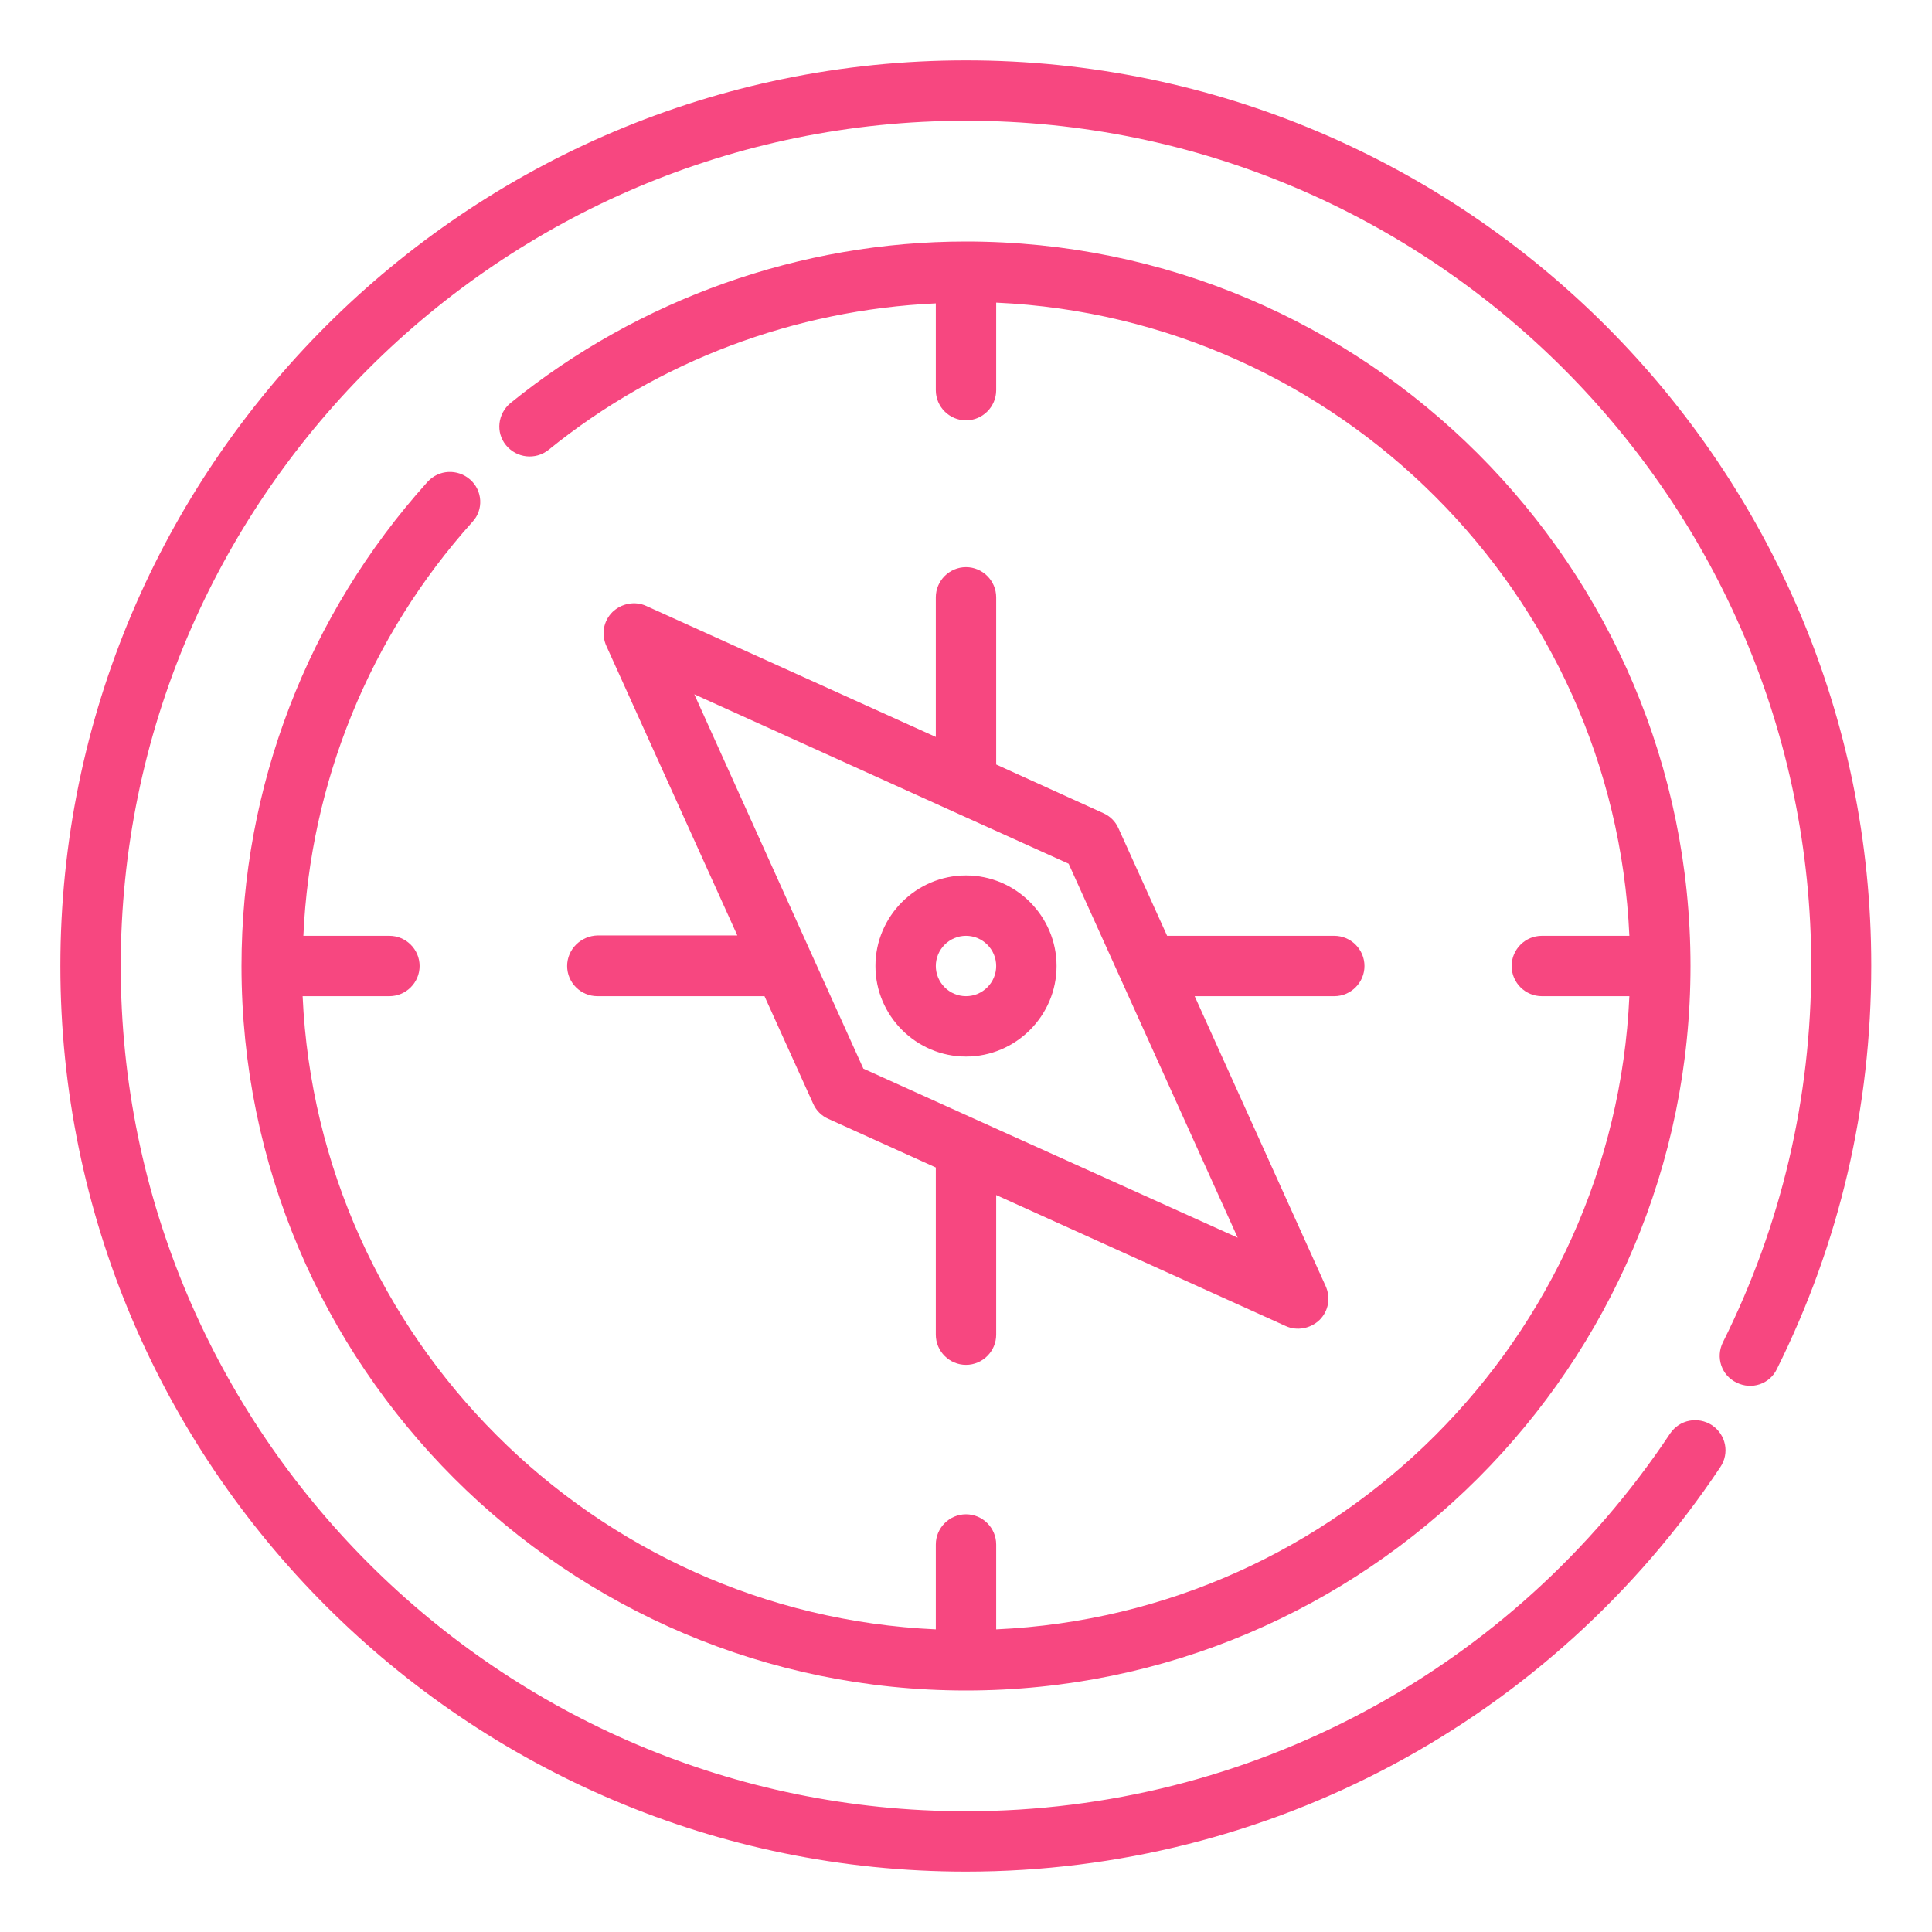 <?xml version="1.0" encoding="utf-8"?>
<!-- Generator: Adobe Illustrator 28.3.0, SVG Export Plug-In . SVG Version: 6.00 Build 0)  -->
<svg version="1.1" id="Icon" xmlns="http://www.w3.org/2000/svg" xmlns:xlink="http://www.w3.org/1999/xlink" x="0px" y="0px"
	 viewBox="0 0 512 512" style="enable-background:new 0 0 512 512;" xml:space="preserve">
<style type="text/css">
	.st0{fill:#F74780;}
</style>
<path class="st0" d="M256,16C123.7,16,16,123.7,16,256s107.7,240,240,240c80.5,0,155.2-40.1,199.9-107.2c2.5-3.7,1.5-8.6-2.2-11.1
	c-3.7-2.4-8.6-1.5-11.1,2.2C400.9,442.6,331.1,480,256,480C132.5,480,32,379.5,32,256S132.5,32,256,32s224,100.5,224,224
	c0,35-7.9,68.6-23.4,99.7c-2,4-0.4,8.8,3.6,10.7c4,2,8.8,0.4,10.7-3.6c16.6-33.4,25-69.3,25-106.9C496,123.7,388.3,16,256,16L256,16
	z"/>
<path class="st0" d="M124.6,127.1c-3.3-2.9-8.3-2.7-11.3,0.6C81.5,163,64,208.6,64,256c0,105.9,86.1,192,192,192s192-86.1,192-192
	S361.9,64,256,64c-43.8,0-86.6,15.2-120.7,42.8c-3.4,2.8-4,7.8-1.2,11.2c2.8,3.4,7.8,4,11.3,1.2c29.1-23.6,65.3-37.1,102.6-38.8v23
	c0,4.4,3.6,8,8,8s8-3.6,8-8V80.2c90.7,4.1,163.7,77.1,167.8,167.8h-23.2c-4.4,0-8,3.6-8,8s3.6,8,8,8h23.2
	c-4.1,90.7-77.1,163.7-167.8,167.8v-22.5c0-4.4-3.6-8-8-8s-8,3.6-8,8v22.5C157.3,427.7,84.3,354.7,80.2,264h23c4.4,0,8-3.6,8-8
	s-3.6-8-8-8H80.4c1.8-40.6,17.5-79.3,44.8-109.7C128.2,135.1,127.9,130,124.6,127.1L124.6,127.1z"/>
<path class="st0" d="M256,280c13.2,0,24-10.8,24-24s-10.8-24-24-24s-24,10.8-24,24S242.8,280,256,280z M256,248c4.4,0,8,3.6,8,8
	s-3.6,8-8,8s-8-3.6-8-8S251.6,248,256,248z"/>
<path class="st0" d="M150.3,256c0,4.4,3.6,8,8,8h44.3l12.9,28.5c0.8,1.8,2.2,3.2,4,4l28.5,12.9v44.3c0,4.4,3.6,8,8,8s8-3.6,8-8v-37
	l76.7,34.7c3,1.4,6.6,0.7,9-1.6c2.4-2.4,3-5.9,1.6-9L316.6,264h37c4.4,0,8-3.6,8-8s-3.6-8-8-8h-44.3l-12.9-28.5
	c-0.8-1.8-2.2-3.2-4-4L264,202.6v-44.3c0-4.4-3.6-8-8-8s-8,3.6-8,8v37l-76.7-34.7c-3-1.4-6.6-0.7-9,1.6c-2.4,2.4-3,5.9-1.6,9
	l34.7,76.7h-37C153.9,248,150.3,251.6,150.3,256L150.3,256z M252.9,215.2C252.9,215.2,252.9,215.2,252.9,215.2l30.3,13.7l13.7,30.3
	c0,0,0,0,0,0L328,328l-68.9-31.1c0,0,0,0,0,0l-30.3-13.7l-13.7-30.3c0,0,0,0,0,0L184,184L252.9,215.2L252.9,215.2z"/>
</svg>
